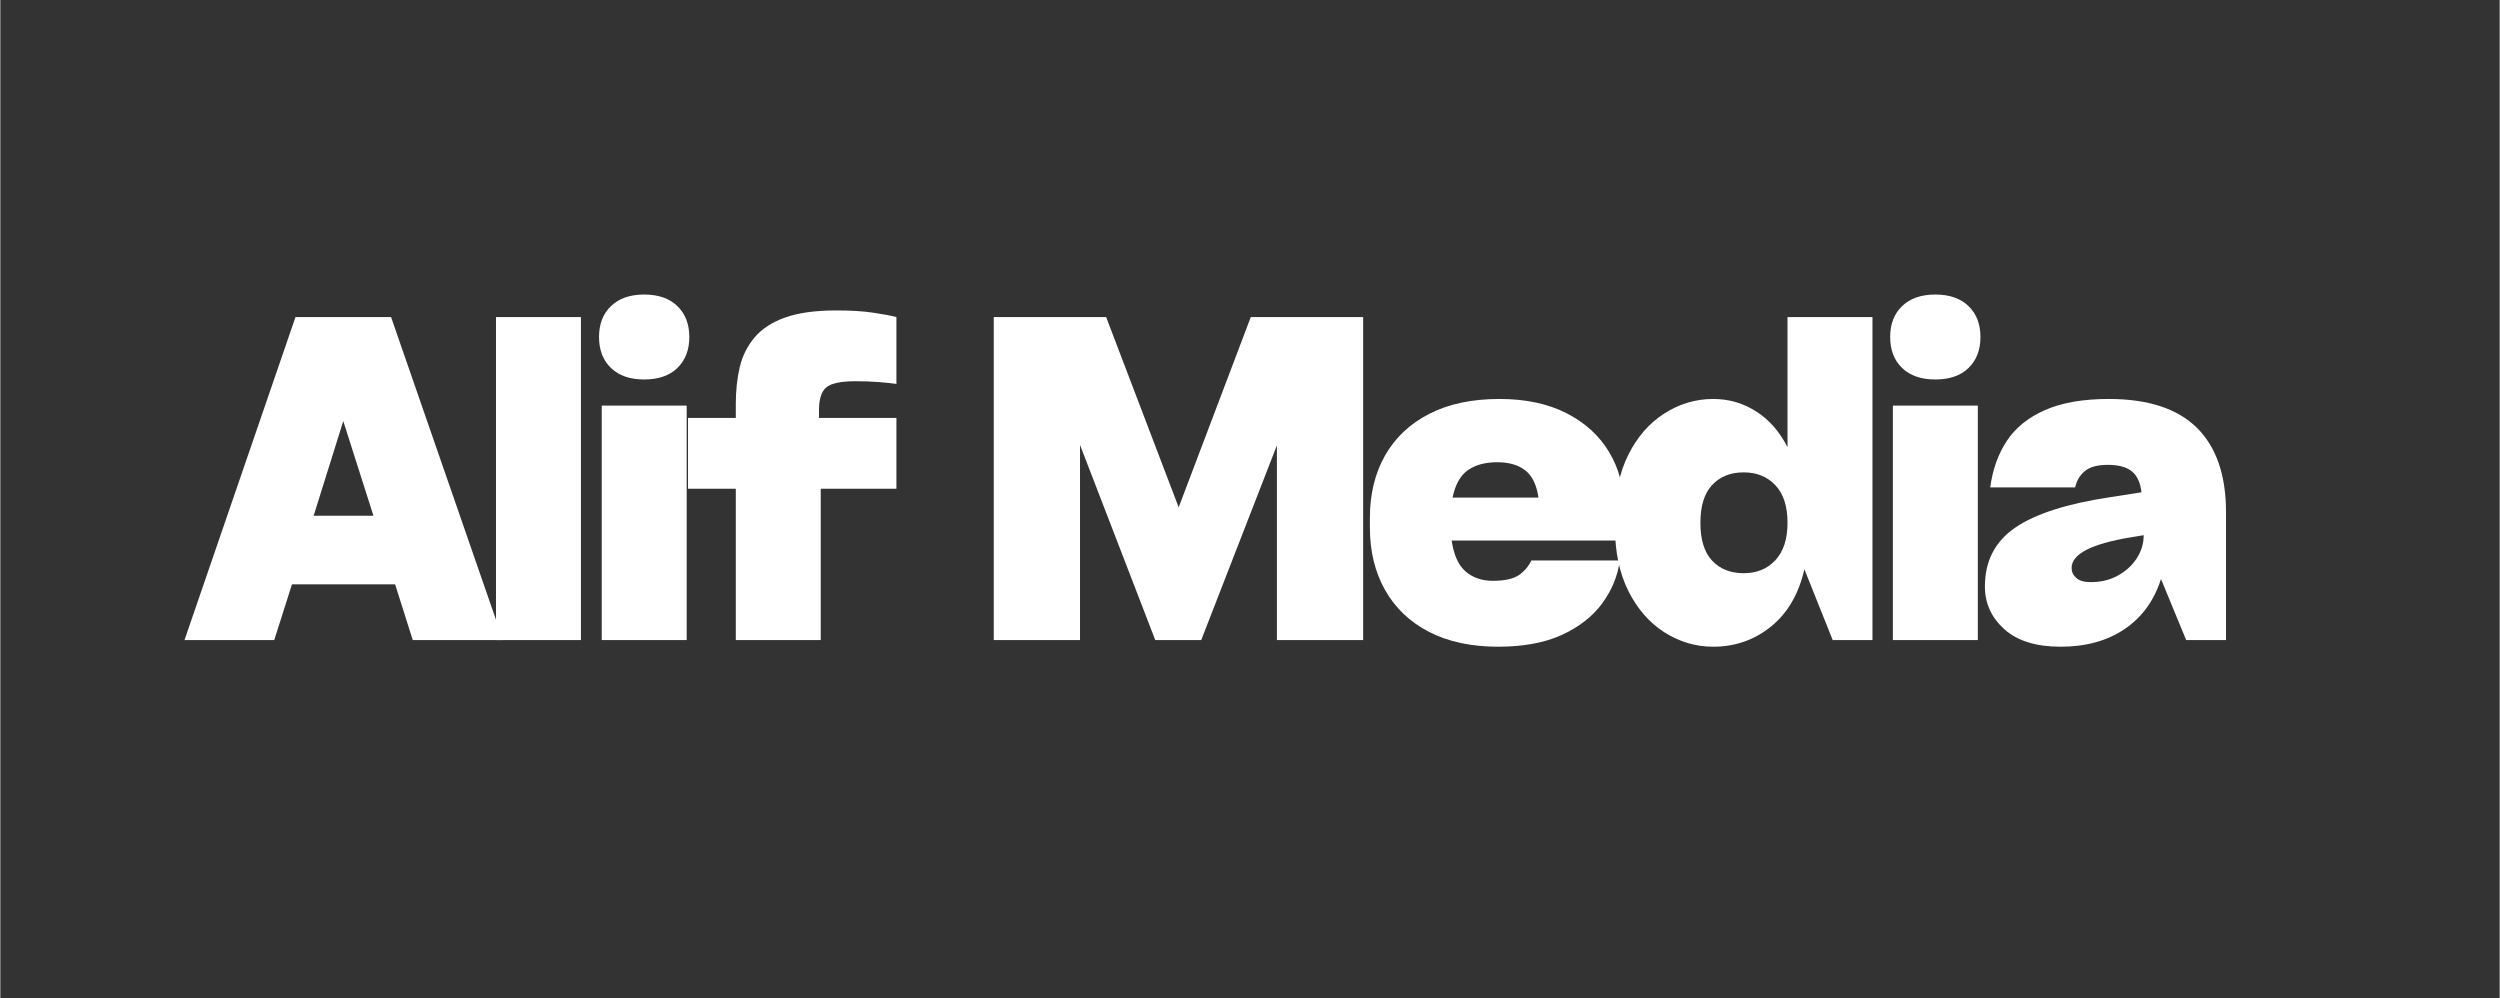 <svg xmlns="http://www.w3.org/2000/svg" xmlns:xlink="http://www.w3.org/1999/xlink" width="596" viewBox="0 0 446.88 178.5" height="238" preserveAspectRatio="xMidYMid meet"><rect x="0" y="0" width="446.88" height="178.5" fill="#333333" stroke="none"/><defs></defs><g id="37d71eab55"><g style="fill:#ffffff;fill-opacity:1;"><g transform="translate(33.318, 114.444)"><path style="stroke:none" d="M 36.547 -57.75 L 56.562 0 L 40.422 0 L 37.266 -9.969 L 18.828 -9.969 L 15.656 0 L -0.391 0 L 19.453 -57.75 Z M 33.391 -22.234 L 28 -39.156 L 22.703 -22.234 Z M 33.391 -22.234 "></path></g></g><g style="fill:#ffffff;fill-opacity:1;"><g transform="translate(83.951, 114.444)"><path style="stroke:none" d="M 19.859 -57.75 L 19.859 0 L 4.672 0 L 4.672 -57.75 Z M 19.859 -57.75 "></path></g></g><g style="fill:#ffffff;fill-opacity:1;"><g transform="translate(102.938, 114.444)"><path style="stroke:none" d="M 20.25 -54.188 C 20.25 -56.508 19.535 -58.352 18.109 -59.719 C 16.691 -61.094 14.719 -61.781 12.188 -61.781 C 9.656 -61.781 7.676 -61.094 6.25 -59.719 C 4.82 -58.352 4.109 -56.508 4.109 -54.188 C 4.109 -51.863 4.82 -50.016 6.25 -48.641 C 7.676 -47.273 9.656 -46.594 12.188 -46.594 C 14.719 -46.594 16.691 -47.273 18.109 -48.641 C 19.535 -50.016 20.25 -51.863 20.25 -54.188 Z M 19.781 0 L 4.594 0 L 4.594 -41.922 L 19.781 -41.922 Z M 19.781 0 "></path></g></g><g style="fill:#ffffff;fill-opacity:1;"><g transform="translate(121.767, 114.444)"><path style="stroke:none" d="M 31.094 -46.281 C 28.508 -46.281 26.781 -45.91 25.906 -45.172 C 25.039 -44.43 24.609 -43.086 24.609 -41.141 L 24.609 -39.719 L 38.453 -39.719 L 38.453 -27.062 L 24.922 -27.062 L 24.922 0 L 9.734 0 L 9.734 -27.062 L 1.188 -27.062 L 1.188 -39.719 L 9.734 -39.719 L 9.734 -42.25 C 9.734 -44.613 9.969 -46.797 10.438 -48.797 C 10.914 -50.805 11.801 -52.578 13.094 -54.109 C 14.383 -55.641 16.203 -56.828 18.547 -57.672 C 20.898 -58.516 23.973 -58.938 27.766 -58.938 C 30.348 -58.938 32.535 -58.801 34.328 -58.531 C 36.117 -58.27 37.492 -58.008 38.453 -57.75 L 38.453 -45.797 C 37.711 -45.91 36.68 -46.02 35.359 -46.125 C 34.047 -46.227 32.625 -46.281 31.094 -46.281 Z M 31.094 -46.281 "></path></g></g><g style="fill:#ffffff;fill-opacity:1;"><g transform="translate(155.47, 114.444)"><path style="stroke:none" d=""></path></g></g><g style="fill:#ffffff;fill-opacity:1;"><g transform="translate(172.875, 114.444)"><path style="stroke:none" d="M 37.812 -23.734 L 50.703 -57.75 L 70.797 -57.75 L 70.797 0 L 55.375 0 L 55.375 -34.812 L 41.844 0 L 33.625 0 L 20.172 -34.891 L 20.172 0 L 4.75 0 L 4.75 -57.75 L 24.844 -57.75 Z M 37.812 -23.734 "></path></g></g><g style="fill:#ffffff;fill-opacity:1;"><g transform="translate(242.891, 114.444)"><path style="stroke:none" d="M 47.391 -23.656 C 47.391 -21.488 47.281 -19.535 47.062 -17.797 L 16.609 -17.797 C 16.984 -15.211 17.816 -13.363 19.109 -12.25 C 20.398 -11.145 22.02 -10.594 23.969 -10.594 C 26.031 -10.594 27.562 -10.922 28.562 -11.578 C 29.562 -12.242 30.328 -13.129 30.859 -14.234 L 46.672 -14.234 C 46.305 -11.492 45.266 -8.945 43.547 -6.594 C 41.836 -4.25 39.438 -2.363 36.344 -0.938 C 33.258 0.477 29.453 1.188 24.922 1.188 C 20.117 1.188 16.004 0.305 12.578 -1.453 C 9.148 -3.223 6.523 -5.719 4.703 -8.938 C 2.891 -12.156 1.984 -15.875 1.984 -20.094 L 1.984 -21.828 C 1.984 -26.098 2.891 -29.828 4.703 -33.016 C 6.523 -36.211 9.16 -38.691 12.609 -40.453 C 16.066 -42.223 20.25 -43.109 25.156 -43.109 C 29.801 -43.109 33.785 -42.266 37.109 -40.578 C 40.43 -38.891 42.973 -36.582 44.734 -33.656 C 46.504 -30.727 47.391 -27.395 47.391 -23.656 Z M 24.766 -31.797 C 22.598 -31.797 20.844 -31.32 19.5 -30.375 C 18.156 -29.426 17.242 -27.789 16.766 -25.469 L 32.125 -25.469 C 31.801 -27.738 31.02 -29.359 29.781 -30.328 C 28.539 -31.305 26.867 -31.797 24.766 -31.797 Z M 24.766 -31.797 "></path></g></g><g style="fill:#ffffff;fill-opacity:1;"><g transform="translate(286.721, 114.444)"><path style="stroke:none" d="M 32.828 -34.484 L 32.828 -57.75 L 48.016 -57.75 L 48.016 0 L 40.906 0 L 35.844 -12.656 C 34.832 -8.227 32.836 -4.812 29.859 -2.406 C 26.879 -0.008 23.441 1.188 19.547 1.188 C 16.43 1.188 13.523 0.332 10.828 -1.375 C 8.141 -3.094 5.992 -5.547 4.391 -8.734 C 2.785 -11.93 1.984 -15.719 1.984 -20.094 L 1.984 -21.828 C 1.984 -26.211 2.785 -30 4.391 -33.188 C 5.992 -36.375 8.141 -38.82 10.828 -40.531 C 13.523 -42.25 16.43 -43.109 19.547 -43.109 C 22.336 -43.109 24.891 -42.367 27.203 -40.891 C 29.523 -39.422 31.398 -37.285 32.828 -34.484 Z M 25 -11.953 C 27.32 -11.953 29.207 -12.727 30.656 -14.281 C 32.102 -15.832 32.828 -18.062 32.828 -20.969 C 32.828 -23.914 32.102 -26.156 30.656 -27.688 C 29.207 -29.219 27.32 -29.984 25 -29.984 C 22.625 -29.984 20.738 -29.227 19.344 -27.719 C 17.945 -26.219 17.25 -23.969 17.25 -20.969 C 17.25 -17.957 17.945 -15.703 19.344 -14.203 C 20.738 -12.703 22.625 -11.953 25 -11.953 Z M 25 -11.953 "></path></g></g><g style="fill:#ffffff;fill-opacity:1;"><g transform="translate(333.794, 114.444)"><path style="stroke:none" d="M 20.25 -54.188 C 20.25 -56.508 19.535 -58.352 18.109 -59.719 C 16.691 -61.094 14.719 -61.781 12.188 -61.781 C 9.656 -61.781 7.676 -61.094 6.25 -59.719 C 4.82 -58.352 4.109 -56.508 4.109 -54.188 C 4.109 -51.863 4.82 -50.016 6.25 -48.641 C 7.676 -47.273 9.656 -46.594 12.188 -46.594 C 14.719 -46.594 16.691 -47.273 18.109 -48.641 C 19.535 -50.016 20.25 -51.863 20.25 -54.188 Z M 19.781 0 L 4.594 0 L 4.594 -41.922 L 19.781 -41.922 Z M 19.781 0 "></path></g></g><g style="fill:#ffffff;fill-opacity:1;"><g transform="translate(352.623, 114.444)"><path style="stroke:none" d="M 24.359 -43.109 C 31.379 -43.109 36.629 -41.395 40.109 -37.969 C 43.586 -34.539 45.328 -29.504 45.328 -22.859 L 45.328 0 L 38.203 0 L 33.703 -10.922 C 32.484 -7.066 30.316 -4.082 27.203 -1.969 C 24.098 0.133 20.281 1.188 15.75 1.188 C 11.363 1.188 8.008 0.145 5.688 -1.938 C 3.375 -4.02 2.219 -6.566 2.219 -9.578 C 2.219 -14.109 4.02 -17.613 7.625 -20.094 C 11.238 -22.57 16.898 -24.391 24.609 -25.547 L 30.219 -26.422 C 30.008 -28.16 29.43 -29.41 28.484 -30.172 C 27.535 -30.941 26.109 -31.328 24.203 -31.328 C 22.359 -31.328 20.988 -30.957 20.094 -30.219 C 19.195 -29.477 18.617 -28.504 18.359 -27.297 L 3.172 -27.297 C 3.586 -30.461 4.57 -33.227 6.125 -35.594 C 7.688 -37.969 9.969 -39.812 12.969 -41.125 C 15.977 -42.445 19.773 -43.109 24.359 -43.109 Z M 21.125 -10.359 C 22.969 -10.359 24.598 -10.754 26.016 -11.547 C 27.441 -12.336 28.562 -13.363 29.375 -14.625 C 30.195 -15.895 30.609 -17.27 30.609 -18.75 L 28.234 -18.359 C 21.223 -17.191 17.719 -15.367 17.719 -12.891 C 17.719 -12.203 17.992 -11.609 18.547 -11.109 C 19.098 -10.609 19.957 -10.359 21.125 -10.359 Z M 21.125 -10.359 "></path></g></g></g></svg>